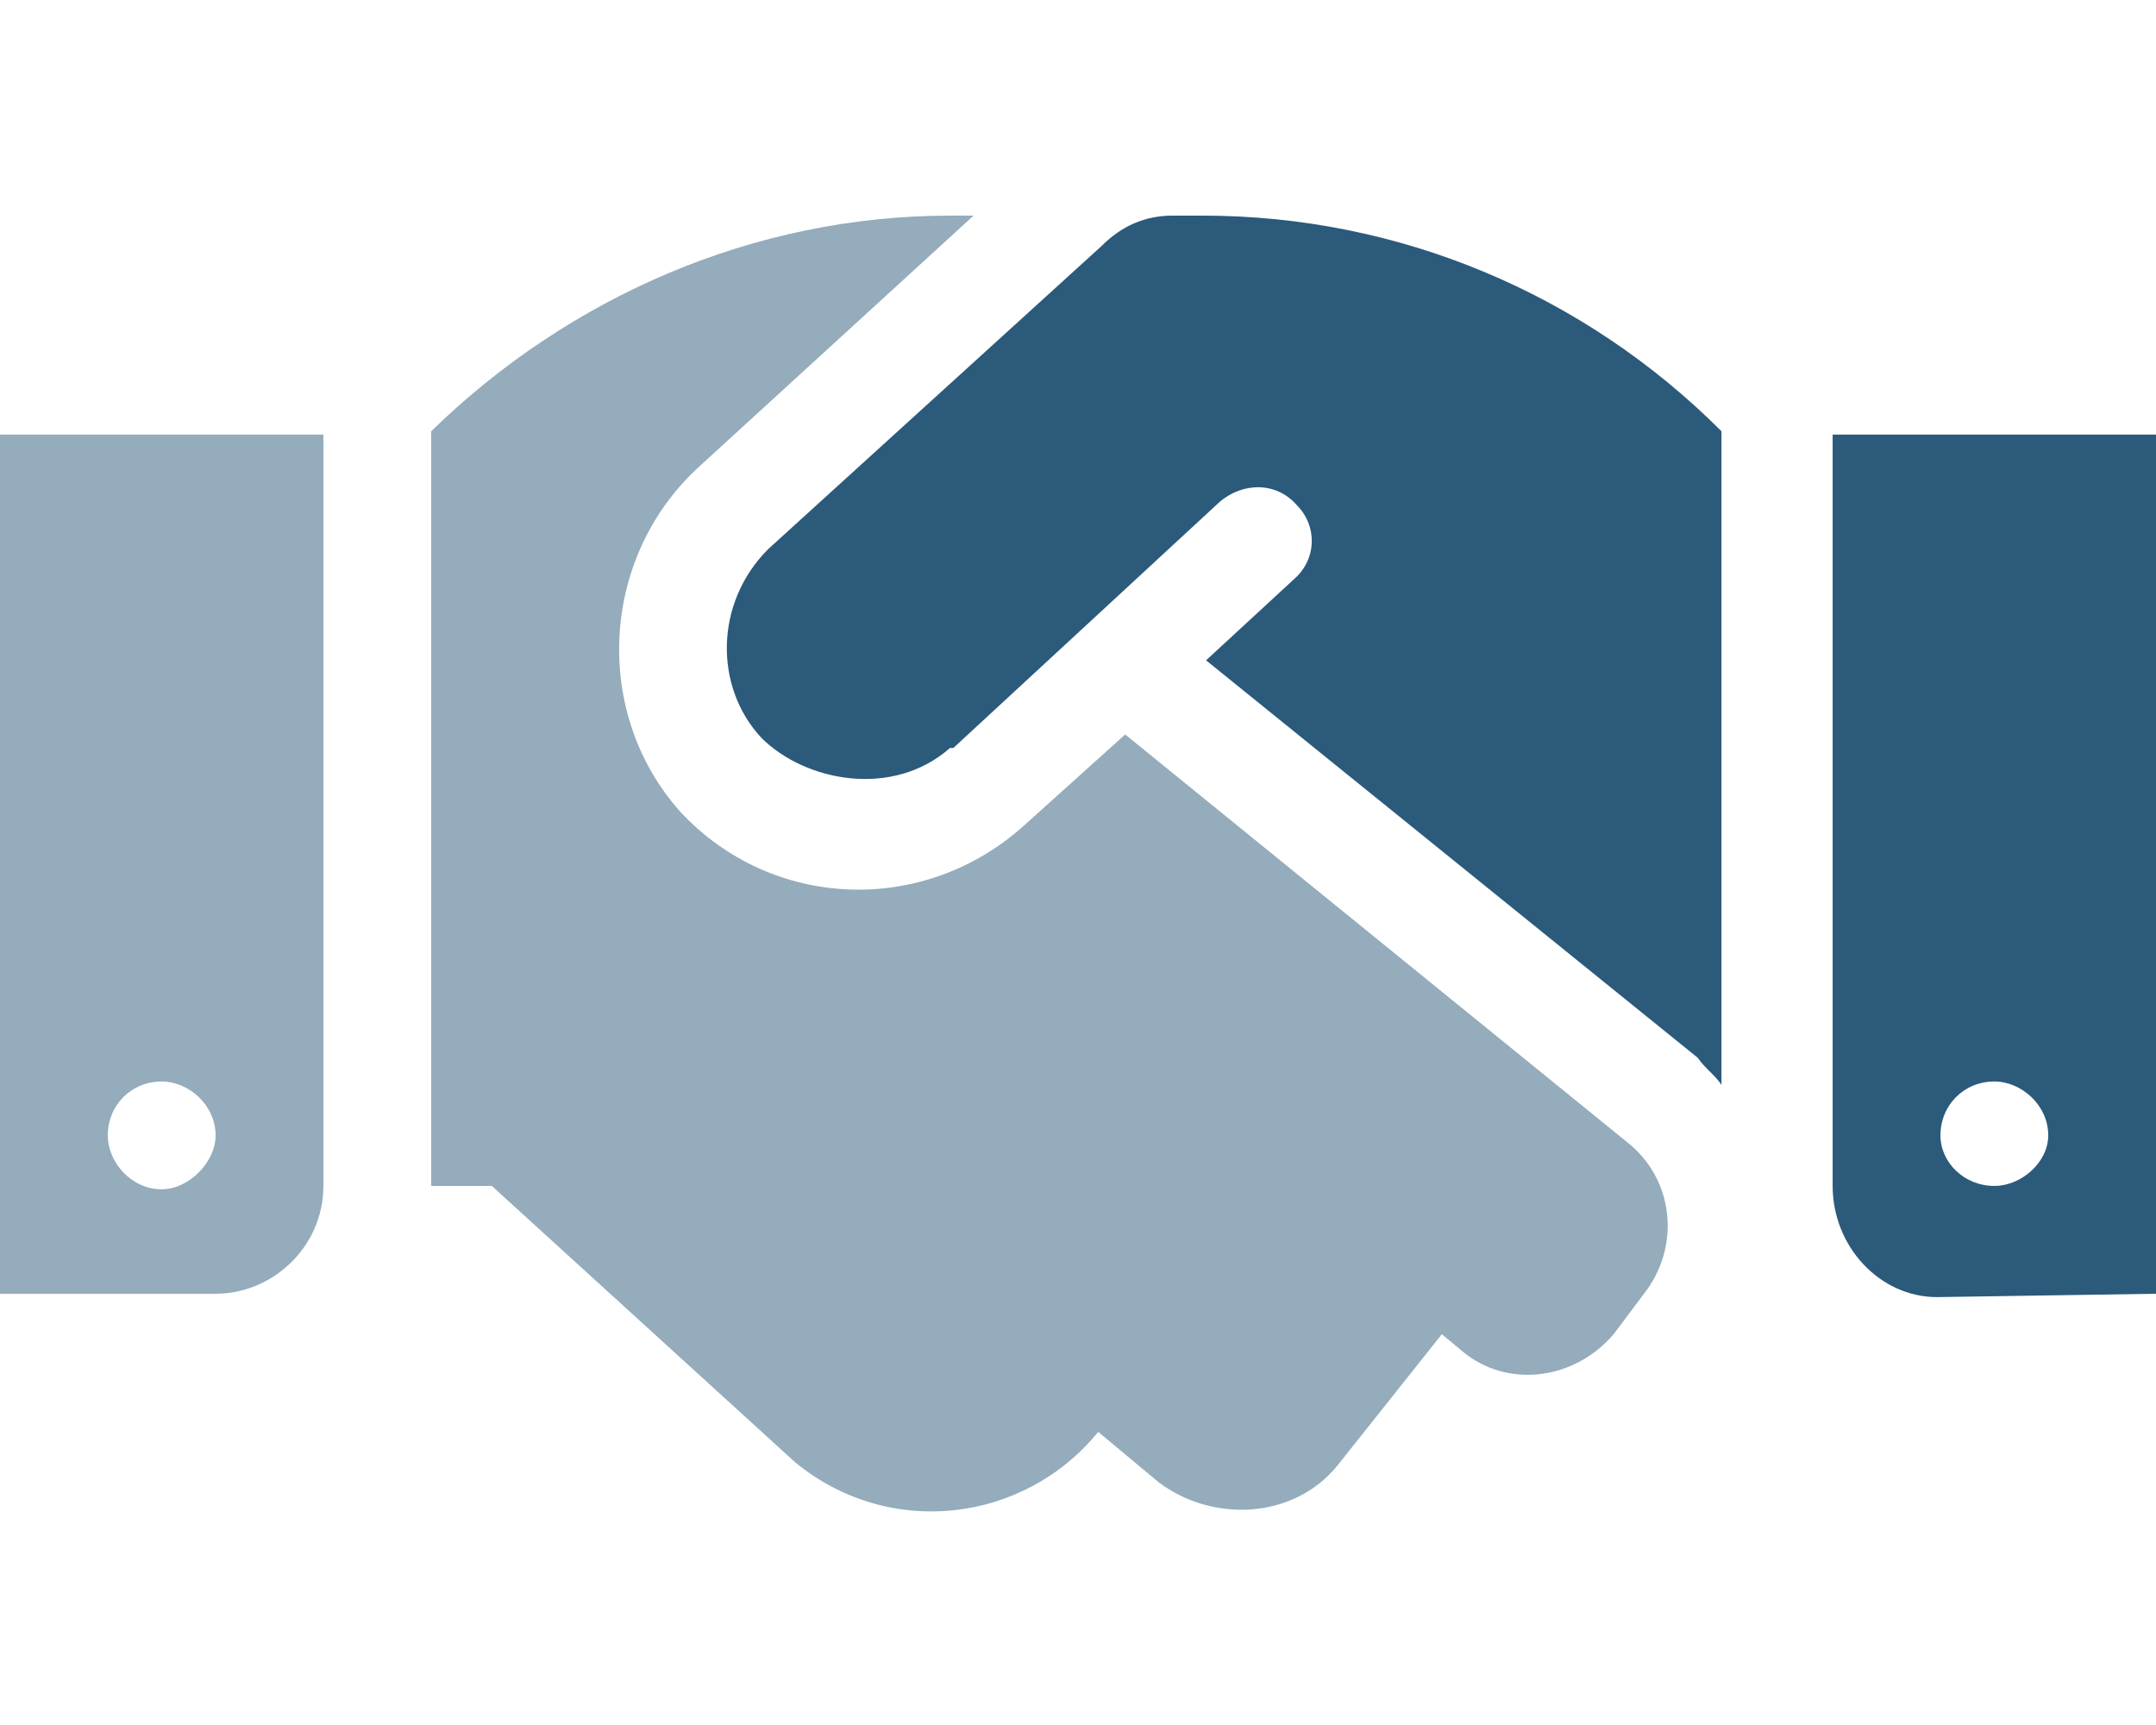 <?xml version="1.0" encoding="UTF-8"?> <svg xmlns="http://www.w3.org/2000/svg" width="50" height="40" viewBox="0 0 50 40" fill="none"><g id="Icons/Hand 2"><path id="ïµ" d="M27.189 5H27.892C32.423 5 36.72 6.797 39.923 10V25.156C39.767 24.922 39.532 24.766 39.376 24.531L27.97 15.312L30.001 13.438C30.548 12.969 30.548 12.188 30.079 11.719C29.61 11.172 28.829 11.172 28.282 11.641L22.11 17.344C22.032 17.344 22.032 17.344 22.032 17.344C20.704 18.516 18.673 18.125 17.657 17.109C16.564 15.938 16.564 13.984 17.814 12.734L25.548 5.703C26.017 5.234 26.564 5 27.189 5ZM42.501 10.078H50.001V30L44.923 30.078C43.595 30.078 42.501 28.906 42.501 27.5V10.078ZM46.251 27.5C46.876 27.5 47.501 26.953 47.501 26.328C47.501 25.625 46.876 25.078 46.251 25.078C45.548 25.078 45.001 25.625 45.001 26.328C45.001 26.953 45.548 27.5 46.251 27.5Z" fill="#2B5A7B"></path><path id="ïµ_2" opacity="0.5" d="M0 30V10.078H7.5V27.5C7.5 28.906 6.328 30 5 30H0ZM3.75 25.078C3.047 25.078 2.5 25.625 2.5 26.328C2.5 26.953 3.047 27.578 3.75 27.578C4.375 27.578 5 26.953 5 26.328C5 25.625 4.375 25.078 3.75 25.078ZM26.094 17.031L37.734 26.484C38.828 27.344 38.984 28.906 38.125 30L37.422 30.938C36.484 32.031 34.922 32.188 33.906 31.328L33.438 30.938L31.016 33.984C30 35.234 28.125 35.312 26.875 34.375L25.469 33.203C23.75 35.312 20.625 35.703 18.438 33.906L11.406 27.5H10V10C13.203 6.875 17.5 5 22.031 5H22.578L16.172 10.859C13.906 12.969 13.75 16.562 15.781 18.828C17.891 21.094 21.406 21.25 23.75 19.141L26.094 17.031Z" fill="#2B5A7B"></path></g></svg> 